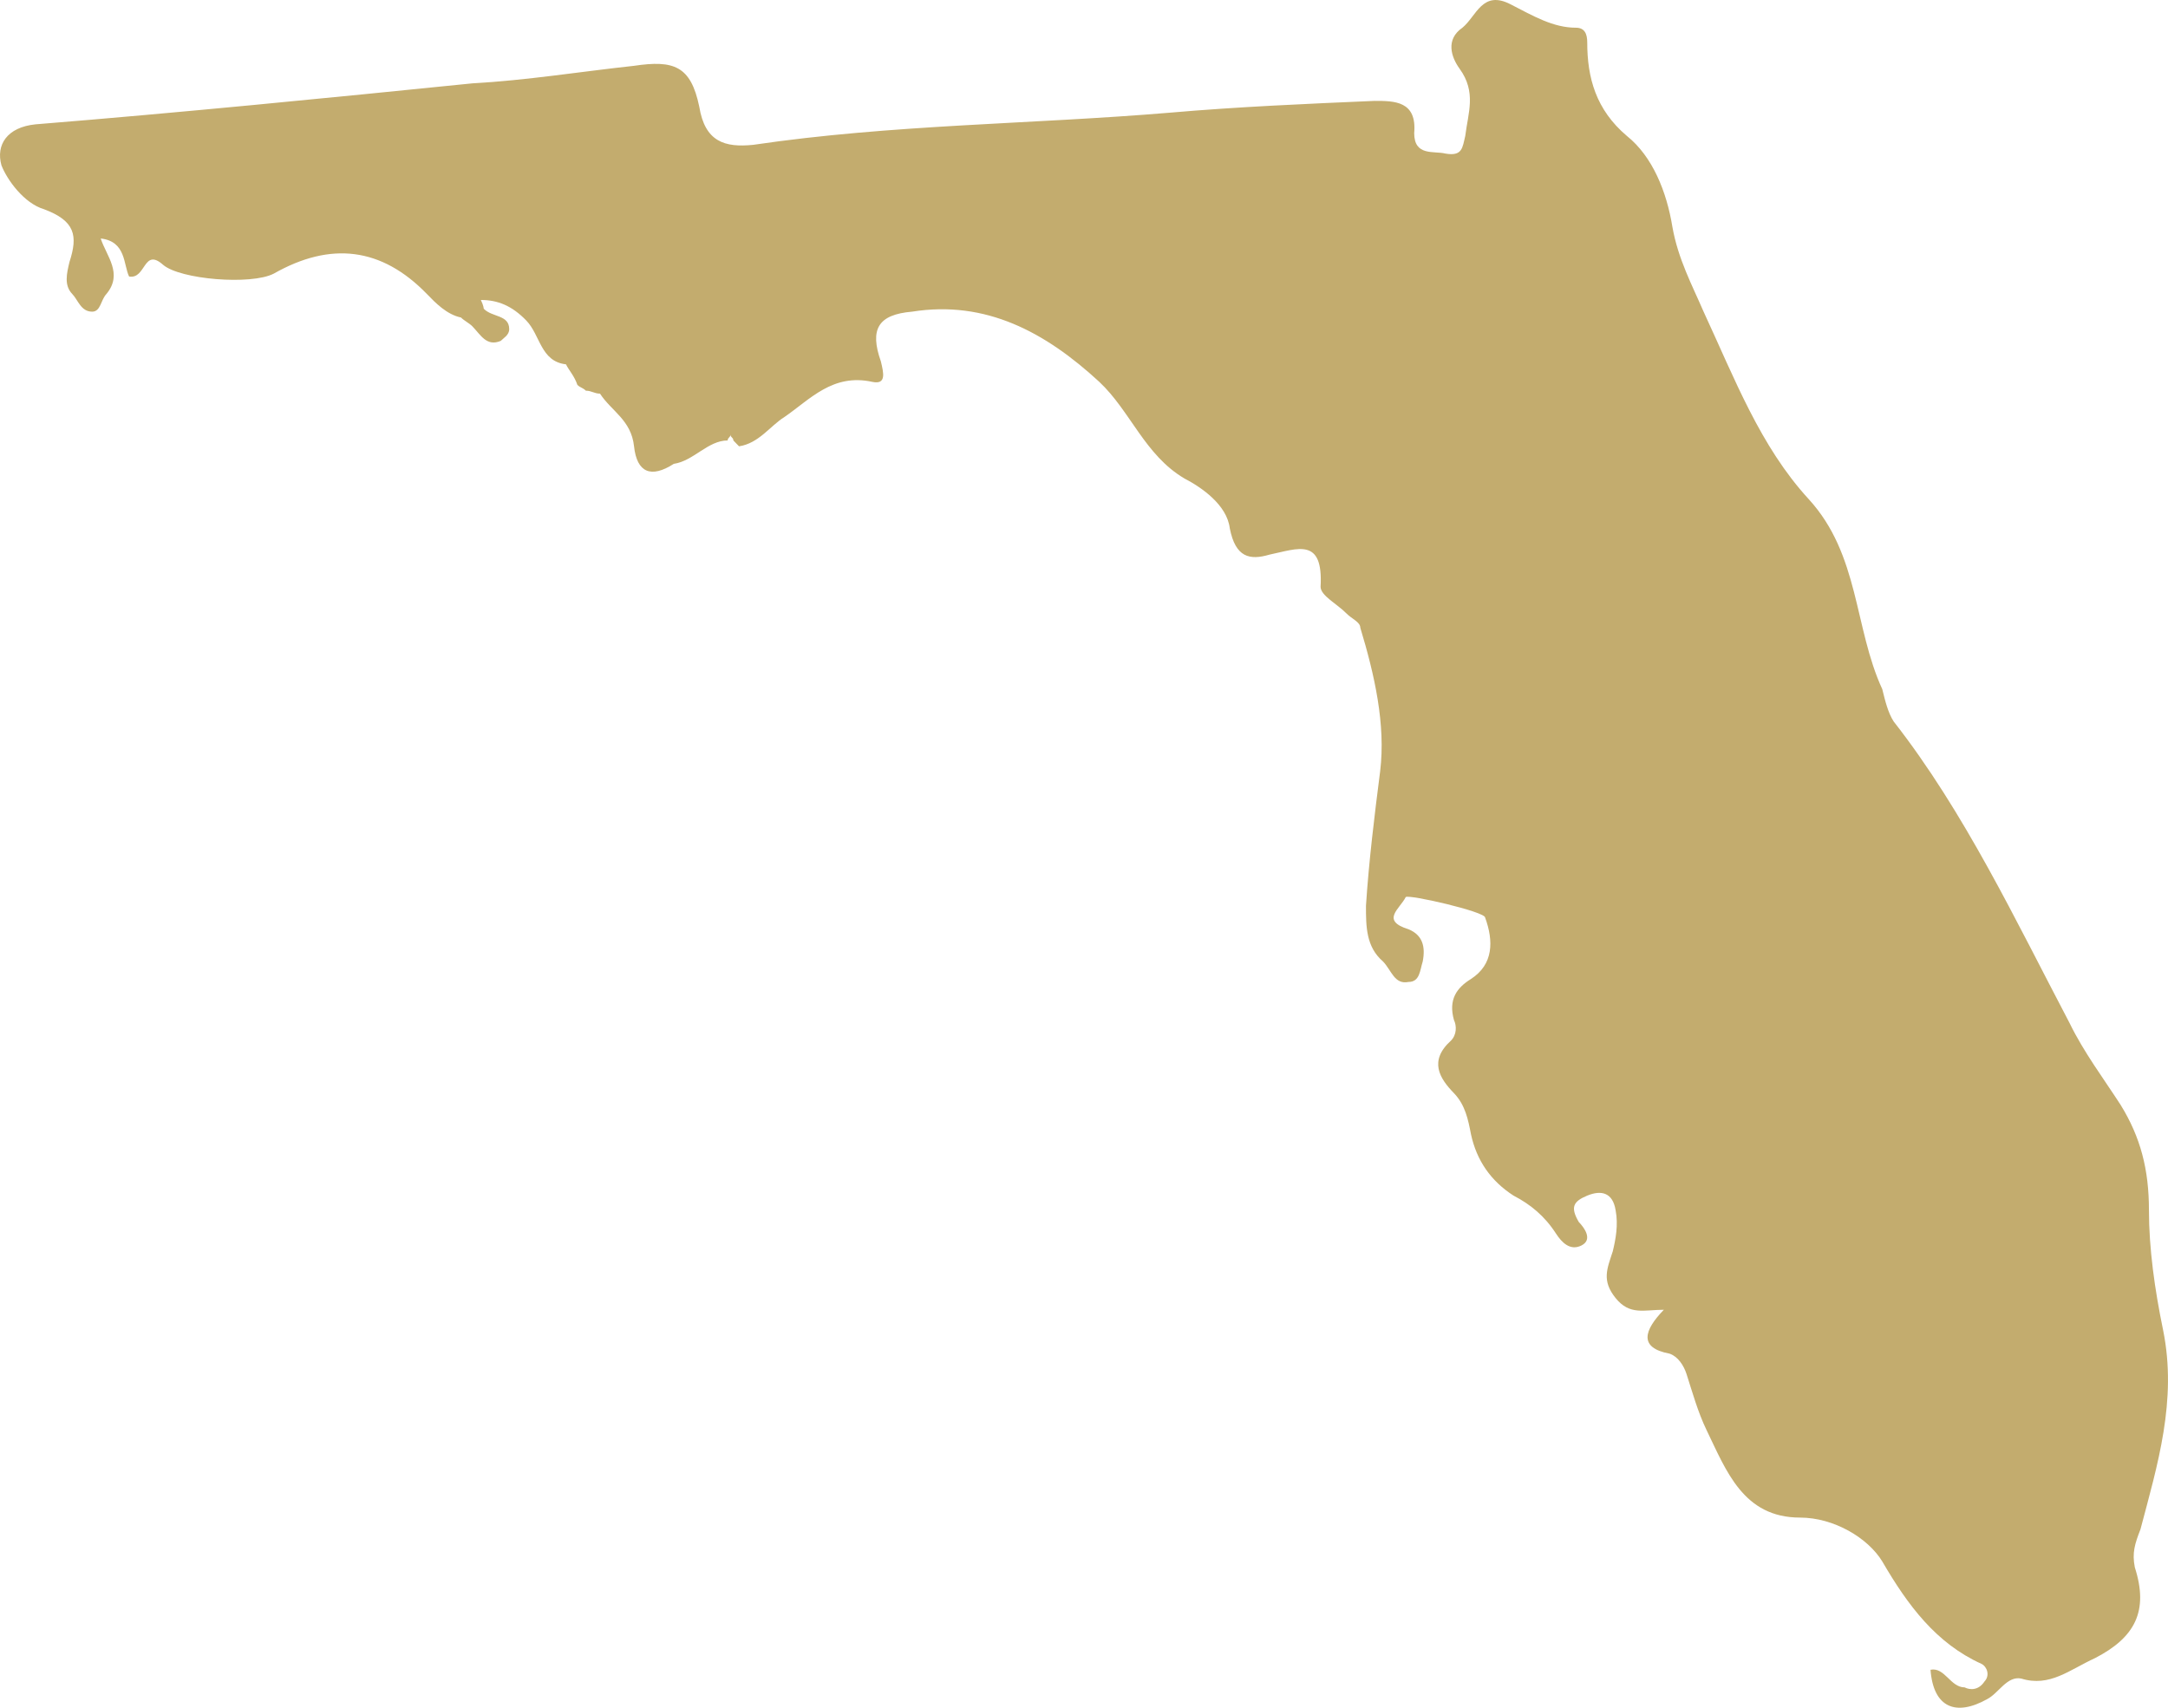 <svg width="33" height="26" viewBox="0 0 33 26" fill="none" xmlns="http://www.w3.org/2000/svg">
<path d="M32.926 20.253C32.797 19.629 32.71 19.005 32.71 18.426C32.71 17.802 32.581 17.312 32.279 16.822C32.02 16.421 31.717 16.019 31.501 15.574C30.681 14.014 29.904 12.365 28.824 10.984C28.738 10.85 28.695 10.672 28.651 10.493C28.22 9.558 28.306 8.444 27.529 7.597C26.794 6.795 26.406 5.77 25.931 4.745C25.758 4.344 25.542 3.943 25.456 3.453C25.369 2.918 25.154 2.383 24.765 2.071C24.29 1.67 24.16 1.18 24.16 0.645C24.16 0.511 24.117 0.422 23.988 0.422C23.642 0.422 23.34 0.244 22.994 0.066C22.563 -0.157 22.476 0.244 22.26 0.422C22.001 0.6 22.088 0.868 22.217 1.046C22.476 1.403 22.347 1.715 22.303 2.071C22.26 2.249 22.26 2.383 22.001 2.338C21.828 2.294 21.526 2.383 21.526 2.026C21.569 1.536 21.224 1.536 20.922 1.536C19.885 1.581 18.849 1.625 17.813 1.715C15.697 1.893 13.581 1.893 11.465 2.205C11.033 2.249 10.731 2.16 10.644 1.625C10.515 1.002 10.256 0.912 9.651 1.002C8.831 1.091 8.01 1.224 7.19 1.269C4.988 1.492 2.742 1.715 0.54 1.893C0.108 1.937 -0.065 2.205 0.022 2.517C0.108 2.739 0.367 3.096 0.669 3.185C1.144 3.363 1.188 3.586 1.058 3.987C1.015 4.166 0.972 4.344 1.101 4.477C1.188 4.567 1.231 4.745 1.403 4.745C1.533 4.745 1.533 4.567 1.619 4.477C1.878 4.166 1.619 3.898 1.533 3.631C1.922 3.675 1.878 4.032 1.965 4.21C2.224 4.255 2.181 3.764 2.483 4.032C2.742 4.255 3.822 4.344 4.167 4.166C5.031 3.675 5.808 3.764 6.499 4.477C6.628 4.611 6.801 4.789 7.017 4.834C7.06 4.879 7.147 4.923 7.19 4.968C7.319 5.101 7.406 5.28 7.622 5.19C7.665 5.146 7.751 5.101 7.751 5.012C7.751 4.789 7.492 4.834 7.363 4.7C7.363 4.7 7.363 4.656 7.319 4.567C7.578 4.567 7.794 4.656 8.01 4.879C8.226 5.101 8.226 5.502 8.615 5.547C8.658 5.636 8.744 5.725 8.788 5.859C8.831 5.903 8.874 5.903 8.917 5.948C9.003 5.948 9.047 5.993 9.133 5.993C9.306 6.26 9.608 6.394 9.651 6.795C9.694 7.196 9.91 7.285 10.256 7.062C10.558 7.018 10.774 6.706 11.076 6.706C11.076 6.661 11.119 6.661 11.119 6.617C11.119 6.661 11.163 6.661 11.163 6.706C11.206 6.75 11.206 6.75 11.249 6.795C11.551 6.75 11.724 6.483 11.94 6.349C12.329 6.082 12.674 5.681 13.278 5.814C13.494 5.859 13.451 5.681 13.408 5.502C13.235 5.012 13.365 4.789 13.883 4.745C15.006 4.567 15.913 5.057 16.733 5.814C17.208 6.26 17.424 6.928 18.029 7.285C18.288 7.419 18.676 7.686 18.719 8.043C18.806 8.488 19.022 8.533 19.324 8.444C19.756 8.354 20.144 8.176 20.101 8.934C20.101 9.068 20.36 9.201 20.49 9.335C20.576 9.424 20.706 9.469 20.706 9.558C20.922 10.271 21.094 11.028 21.008 11.741C20.922 12.41 20.835 13.123 20.792 13.791C20.792 14.103 20.792 14.415 21.051 14.638C21.181 14.772 21.224 14.994 21.44 14.95C21.613 14.95 21.613 14.772 21.656 14.638C21.699 14.415 21.656 14.237 21.44 14.148C21.008 14.014 21.31 13.836 21.397 13.658C21.44 13.613 22.606 13.88 22.606 13.97C22.735 14.326 22.735 14.682 22.39 14.905C22.174 15.039 22.044 15.217 22.131 15.529C22.174 15.618 22.174 15.752 22.088 15.841C21.742 16.153 21.915 16.421 22.131 16.643C22.303 16.822 22.347 17.044 22.39 17.267C22.476 17.668 22.692 17.98 23.038 18.203C23.297 18.337 23.513 18.515 23.685 18.782C23.772 18.916 23.901 19.05 24.074 18.961C24.247 18.872 24.117 18.693 24.031 18.604C23.901 18.381 23.945 18.292 24.16 18.203C24.376 18.114 24.549 18.158 24.592 18.426C24.635 18.649 24.592 18.872 24.549 19.05C24.463 19.317 24.376 19.495 24.592 19.763C24.808 20.03 25.024 19.941 25.326 19.941C25.024 20.253 24.938 20.52 25.413 20.609C25.542 20.654 25.629 20.788 25.672 20.921C25.758 21.189 25.845 21.501 25.974 21.768C26.276 22.392 26.535 23.105 27.399 23.105C27.917 23.105 28.435 23.417 28.651 23.773C29.04 24.442 29.472 25.021 30.163 25.333C30.249 25.378 30.292 25.511 30.206 25.601C30.119 25.734 29.99 25.734 29.904 25.69C29.688 25.69 29.601 25.378 29.385 25.422C29.429 26.002 29.774 26.135 30.249 25.868C30.422 25.779 30.551 25.511 30.767 25.556C31.199 25.69 31.501 25.422 31.89 25.244C32.495 24.932 32.71 24.531 32.495 23.863C32.451 23.64 32.495 23.506 32.581 23.283C32.84 22.303 33.142 21.322 32.926 20.253Z" fill="#C3AC6E"/>
</svg>
